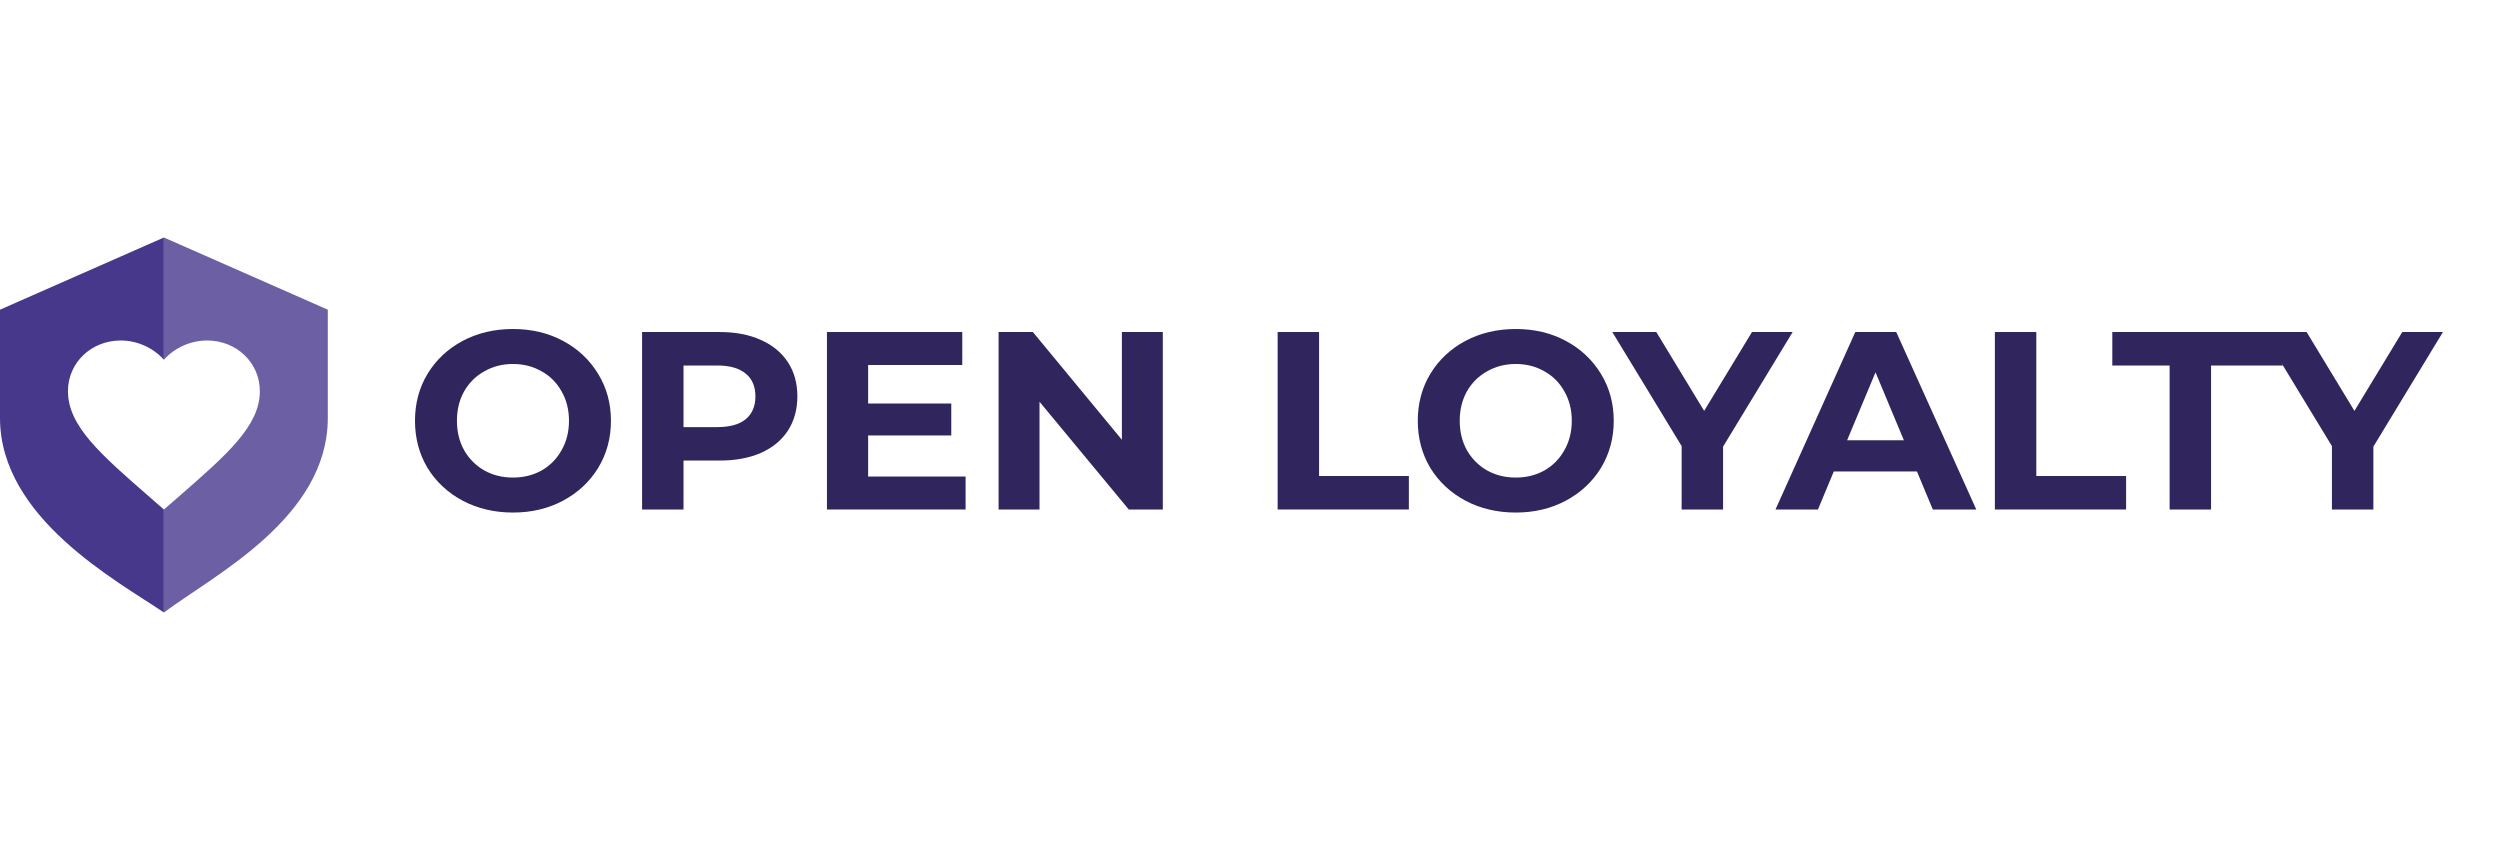 <svg width="400" height="136" viewBox="0 0 200 30" fill="none" xmlns="http://www.w3.org/2000/svg">
<g clip-path="url(#clip0_7972_31075)">
<path opacity="0.8" d="M26.224 14.437C26.224 22.449 17.057 27.042 13.113 30V21.761L14.226 20.795L14.256 20.769C18.192 17.335 20.788 15.07 20.788 12.292C20.788 10.023 18.93 8.239 16.567 8.239C15.231 8.239 13.95 8.836 13.113 9.779V0L26.224 5.775V14.437Z" fill="#47388C"/>
<path d="M0 5.775L13.111 0V9.779C12.274 8.836 10.992 8.239 9.657 8.239C7.293 8.239 5.436 10.023 5.436 12.292C5.436 15.075 8.041 17.343 11.988 20.779L11.998 20.788L13.111 21.761V30C9.38 27.465 0 22.449 0 14.437V5.775Z" fill="#47388C"/>
<path d="M41.037 22.004C39.55 22.004 38.206 21.686 37.006 21.051C35.819 20.416 34.884 19.543 34.202 18.435C33.533 17.312 33.199 16.055 33.199 14.662C33.199 13.27 33.533 12.019 34.202 10.91C34.884 9.788 35.819 8.909 37.006 8.274C38.206 7.638 39.55 7.32 41.037 7.32C42.525 7.32 43.862 7.638 45.048 8.274C46.236 8.909 47.17 9.788 47.852 10.91C48.534 12.019 48.876 13.27 48.876 14.662C48.876 16.055 48.534 17.312 47.852 18.435C47.17 19.543 46.236 20.416 45.048 21.051C43.862 21.686 42.525 22.004 41.037 22.004ZM41.037 19.205C41.883 19.205 42.647 19.016 43.33 18.637C44.012 18.245 44.544 17.705 44.926 17.015C45.321 16.325 45.519 15.541 45.519 14.662C45.519 13.783 45.321 12.999 44.926 12.31C44.544 11.62 44.012 11.086 43.33 10.707C42.647 10.315 41.883 10.119 41.037 10.119C40.191 10.119 39.427 10.315 38.745 10.707C38.063 11.086 37.524 11.62 37.129 12.31C36.746 12.999 36.555 13.783 36.555 14.662C36.555 15.541 36.746 16.325 37.129 17.015C37.524 17.705 38.063 18.245 38.745 18.637C39.427 19.016 40.191 19.205 41.037 19.205Z" fill="#30265D"/>
<path d="M57.568 7.562C58.837 7.562 59.935 7.772 60.863 8.191C61.804 8.61 62.528 9.205 63.032 9.976C63.537 10.747 63.79 11.659 63.79 12.714C63.79 13.755 63.537 14.668 63.032 15.452C62.528 16.223 61.804 16.818 60.863 17.237C59.935 17.642 58.837 17.845 57.568 17.845H54.682V21.76H51.367V7.562H57.568ZM57.384 15.168C58.38 15.168 59.137 14.959 59.656 14.539C60.174 14.107 60.433 13.498 60.433 12.714C60.433 11.916 60.174 11.308 59.656 10.889C59.137 10.456 58.38 10.24 57.384 10.24H54.682V15.168H57.384Z" fill="#30265D"/>
<path d="M77.248 19.123V21.76H66.156V7.562H76.982V10.199H69.451V13.282H76.102V15.837H69.451V19.123H77.248Z" fill="#30265D"/>
<path d="M93.025 7.562V21.76H90.303L83.161 13.14V21.76H79.887V7.562H82.629L89.751 16.182V7.562H93.025Z" fill="#30265D"/>
<path d="M102.211 7.562H105.526V19.082H112.709V21.76H102.211V7.562Z" fill="#30265D"/>
<path d="M121.26 22.004C119.773 22.004 118.429 21.686 117.228 21.051C116.042 20.416 115.108 19.543 114.425 18.435C113.757 17.312 113.422 16.055 113.422 14.662C113.422 13.27 113.757 12.019 114.425 10.91C115.108 9.788 116.042 8.909 117.228 8.274C118.429 7.638 119.773 7.32 121.26 7.32C122.748 7.32 124.085 7.638 125.271 8.274C126.459 8.909 127.393 9.788 128.076 10.91C128.757 12.019 129.099 13.27 129.099 14.662C129.099 16.055 128.757 17.312 128.076 18.435C127.393 19.543 126.459 20.416 125.271 21.051C124.085 21.686 122.748 22.004 121.26 22.004ZM121.26 19.205C122.106 19.205 122.87 19.016 123.553 18.637C124.235 18.245 124.767 17.705 125.149 17.015C125.545 16.325 125.742 15.541 125.742 14.662C125.742 13.783 125.545 12.999 125.149 12.31C124.767 11.62 124.235 11.086 123.553 10.707C122.87 10.315 122.106 10.119 121.26 10.119C120.414 10.119 119.651 10.315 118.968 10.707C118.287 11.086 117.748 11.62 117.352 12.31C116.97 12.999 116.778 13.783 116.778 14.662C116.778 15.541 116.97 16.325 117.352 17.015C117.748 17.705 118.287 18.245 118.968 18.637C119.651 19.016 120.414 19.205 121.26 19.205Z" fill="#30265D"/>
<path d="M137.846 16.73V21.76H134.531V16.689L128.984 7.562H132.504L136.332 13.87L140.158 7.562H143.413L137.846 16.73Z" fill="#30265D"/>
<path d="M153.356 18.717H146.704L145.436 21.76H142.039L148.424 7.562H151.699L158.104 21.76H154.625L153.356 18.717ZM152.312 16.223L150.041 10.787L147.769 16.223H152.312Z" fill="#30265D"/>
<path d="M159.59 7.562H162.905V19.082H170.088V21.76H159.59V7.562Z" fill="#30265D"/>
<path d="M173.569 10.24H168.984V7.562H181.468L182.634 10.24H176.884V21.76H173.569V10.24Z" fill="#30265D"/>
<path d="M189.87 16.73V21.76H186.554V16.689L181.008 7.562H184.528L188.355 13.87L192.182 7.562H195.436L189.87 16.73Z" fill="#30265D"/>
</g>
</svg>
